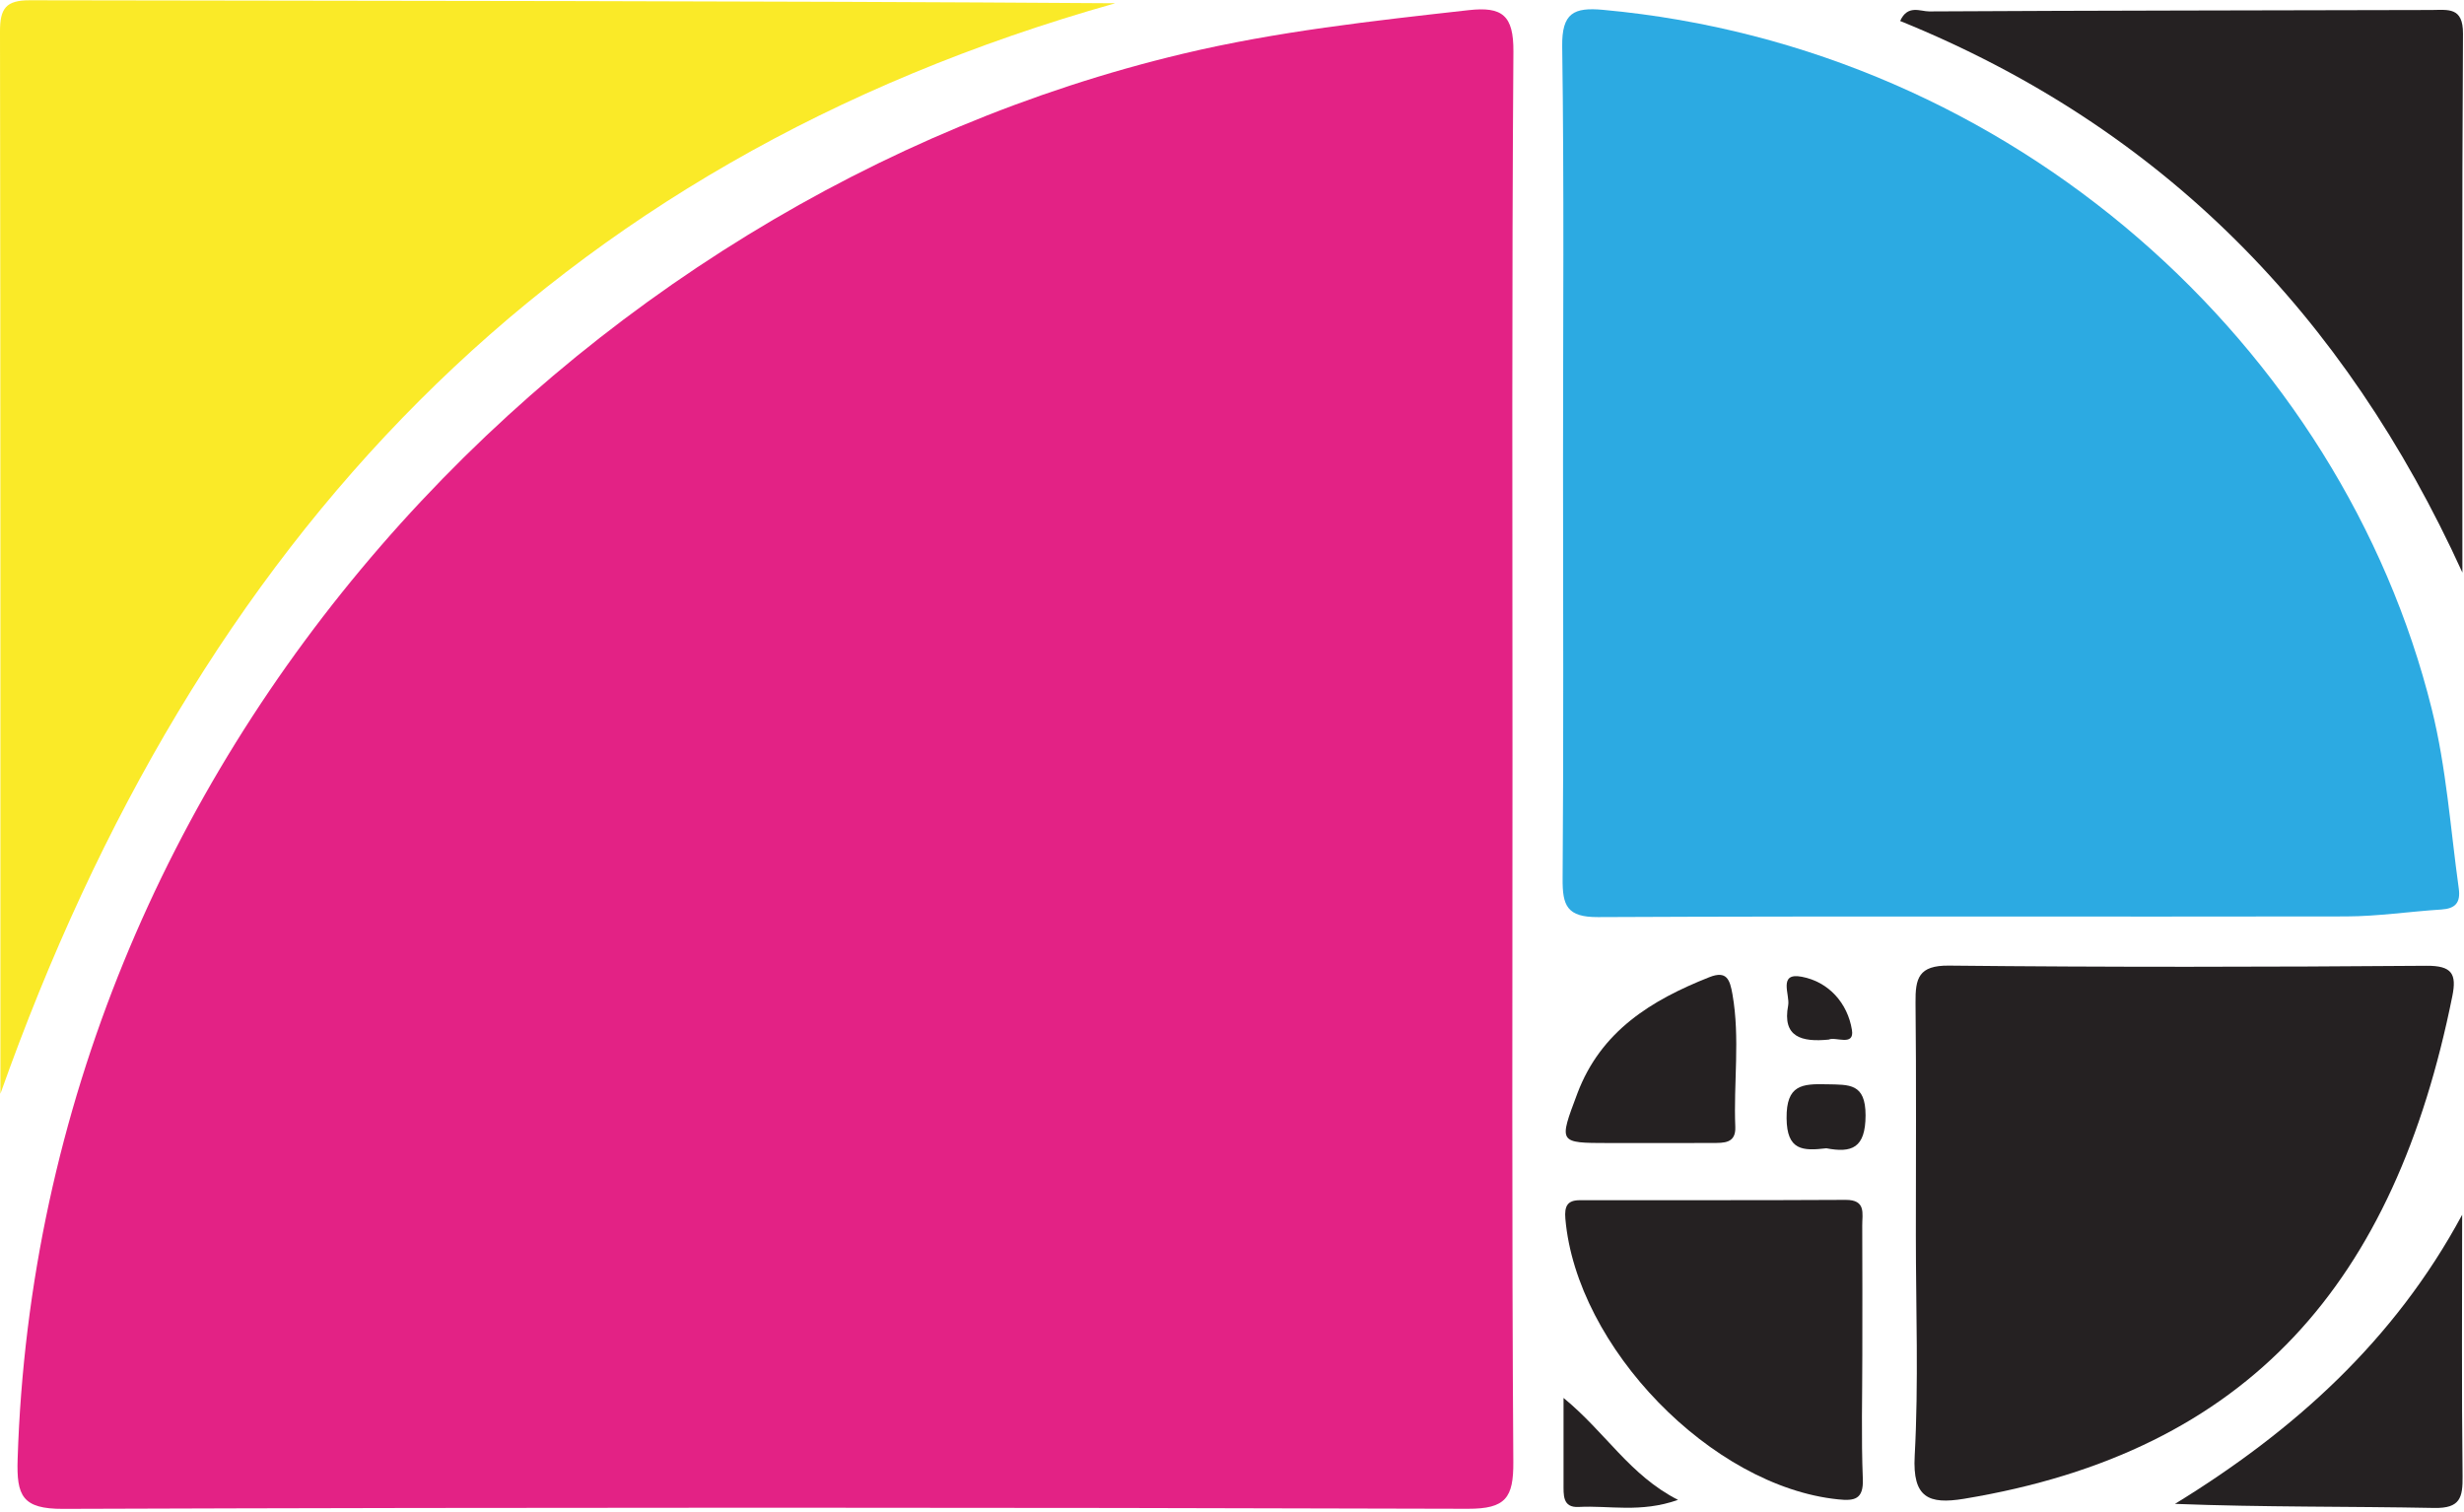 <svg width="432" height="265" viewBox="0 0 432 265" fill="none" xmlns="http://www.w3.org/2000/svg">
<path d="M265.177 133.045C265.177 174.129 265.046 215.228 265.323 256.312C265.367 262.585 263.982 264.526 257.365 264.511C175.274 264.263 93.169 264.248 11.063 264.526C3.907 264.555 2.886 262.235 3.09 255.845C6.997 132.009 100.879 34.799 207.37 9.428C223.84 5.503 240.661 3.665 257.467 1.783C263.414 1.112 265.381 2.702 265.338 9.063C265.046 50.38 265.177 91.713 265.177 133.045Z" fill="#E32285"/>
<path d="M274.039 81.092C274.039 56.785 274.243 32.465 273.893 8.159C273.806 2.25 275.934 1.258 281.05 1.725C353.244 8.319 410.571 60.9 426.342 124.291C428.922 134.664 429.621 145.242 431.079 155.746C431.429 158.27 430.481 159.292 428.018 159.452C422.45 159.802 416.896 160.648 411.343 160.663C367.63 160.751 323.903 160.575 280.19 160.78C274.71 160.809 273.923 158.766 273.966 154.025C274.156 129.719 274.039 105.398 274.039 81.092Z" fill="#2CAAE2"/>
<path d="M0.073 191.753C0.073 128.42 0.102 66.969 0 5.518C0 1.52 0.991 0.032 5.247 0.047C68.579 0.163 131.911 0.134 195.534 0.572C96.346 28.511 34.501 94.718 0.073 191.753Z" fill="#FAEA28"/>
<path d="M335.898 216.599C335.898 203.002 335.986 189.39 335.84 175.792C335.796 171.547 336.336 169.227 341.7 169.285C369.612 169.577 397.525 169.533 425.423 169.315C429.883 169.285 430.743 170.73 429.956 174.625C419.899 224.667 394.464 254.488 344.323 262.761C338.172 263.767 335.286 262.6 335.694 255.232C336.394 242.379 335.898 229.467 335.898 216.599Z" fill="#252122"/>
<path d="M431.72 100.379C411.095 55.151 379.145 22.339 333.144 3.679C334.456 0.747 336.7 2.016 338.245 2.002C367.586 1.841 396.927 1.826 426.269 1.753C429.213 1.739 431.851 1.184 431.822 5.897C431.632 37.396 431.72 68.894 431.72 100.379Z" fill="#252122"/>
<path d="M326.512 237.404C326.512 244.698 326.308 251.993 326.599 259.273C326.745 262.891 325.113 263.154 322.285 262.862C300.101 260.615 276.386 236.178 274.447 213.652C274.258 211.42 274.826 210.413 276.983 210.413C292.521 210.398 308.059 210.442 323.597 210.355C327.212 210.34 326.483 212.776 326.497 214.819C326.541 222.332 326.512 229.875 326.512 237.404Z" fill="#252122"/>
<path d="M431.676 212.966C431.676 228.241 431.574 243.516 431.749 258.792C431.792 262.527 431.355 264.452 426.793 264.365C411.809 264.073 396.811 264.248 381.331 263.65C402.175 250.855 419.782 235.055 431.676 212.966Z" fill="#252122"/>
<path d="M288.586 200.39C286.399 200.39 284.213 200.39 282.041 200.39C273.179 200.375 273.281 200.419 276.546 191.709C280.671 180.752 289.518 175.34 299.692 171.313C302.782 170.087 303.292 171.794 303.744 174.318C305.1 182.051 303.919 189.827 304.24 197.574C304.357 200.477 302.214 200.375 300.246 200.375C296.354 200.404 292.477 200.39 288.586 200.39Z" fill="#252122"/>
<path d="M274.127 245.078C281.59 251.206 285.715 258.617 294.198 262.95C287.624 265.27 282.129 263.898 276.794 264.19C273.894 264.351 274.141 262.016 274.127 260.091C274.112 255.539 274.127 251.001 274.127 245.078Z" fill="#252122"/>
<path d="M320.201 201.309C316.09 201.791 313.277 201.732 313.233 196.042C313.175 190.163 315.945 189.988 320.317 190.09C324.224 190.178 327.08 189.886 327.08 195.546C327.066 201.295 324.646 202.155 320.201 201.309Z" fill="#252122"/>
<path d="M320.623 182.255C315.872 182.722 312.446 181.818 313.51 176.259C313.86 174.421 311.659 170.423 315.901 171.24C320.609 172.13 323.932 175.85 324.69 180.563C325.171 183.524 321.804 181.686 320.623 182.255Z" fill="#252122"/>
</svg>
